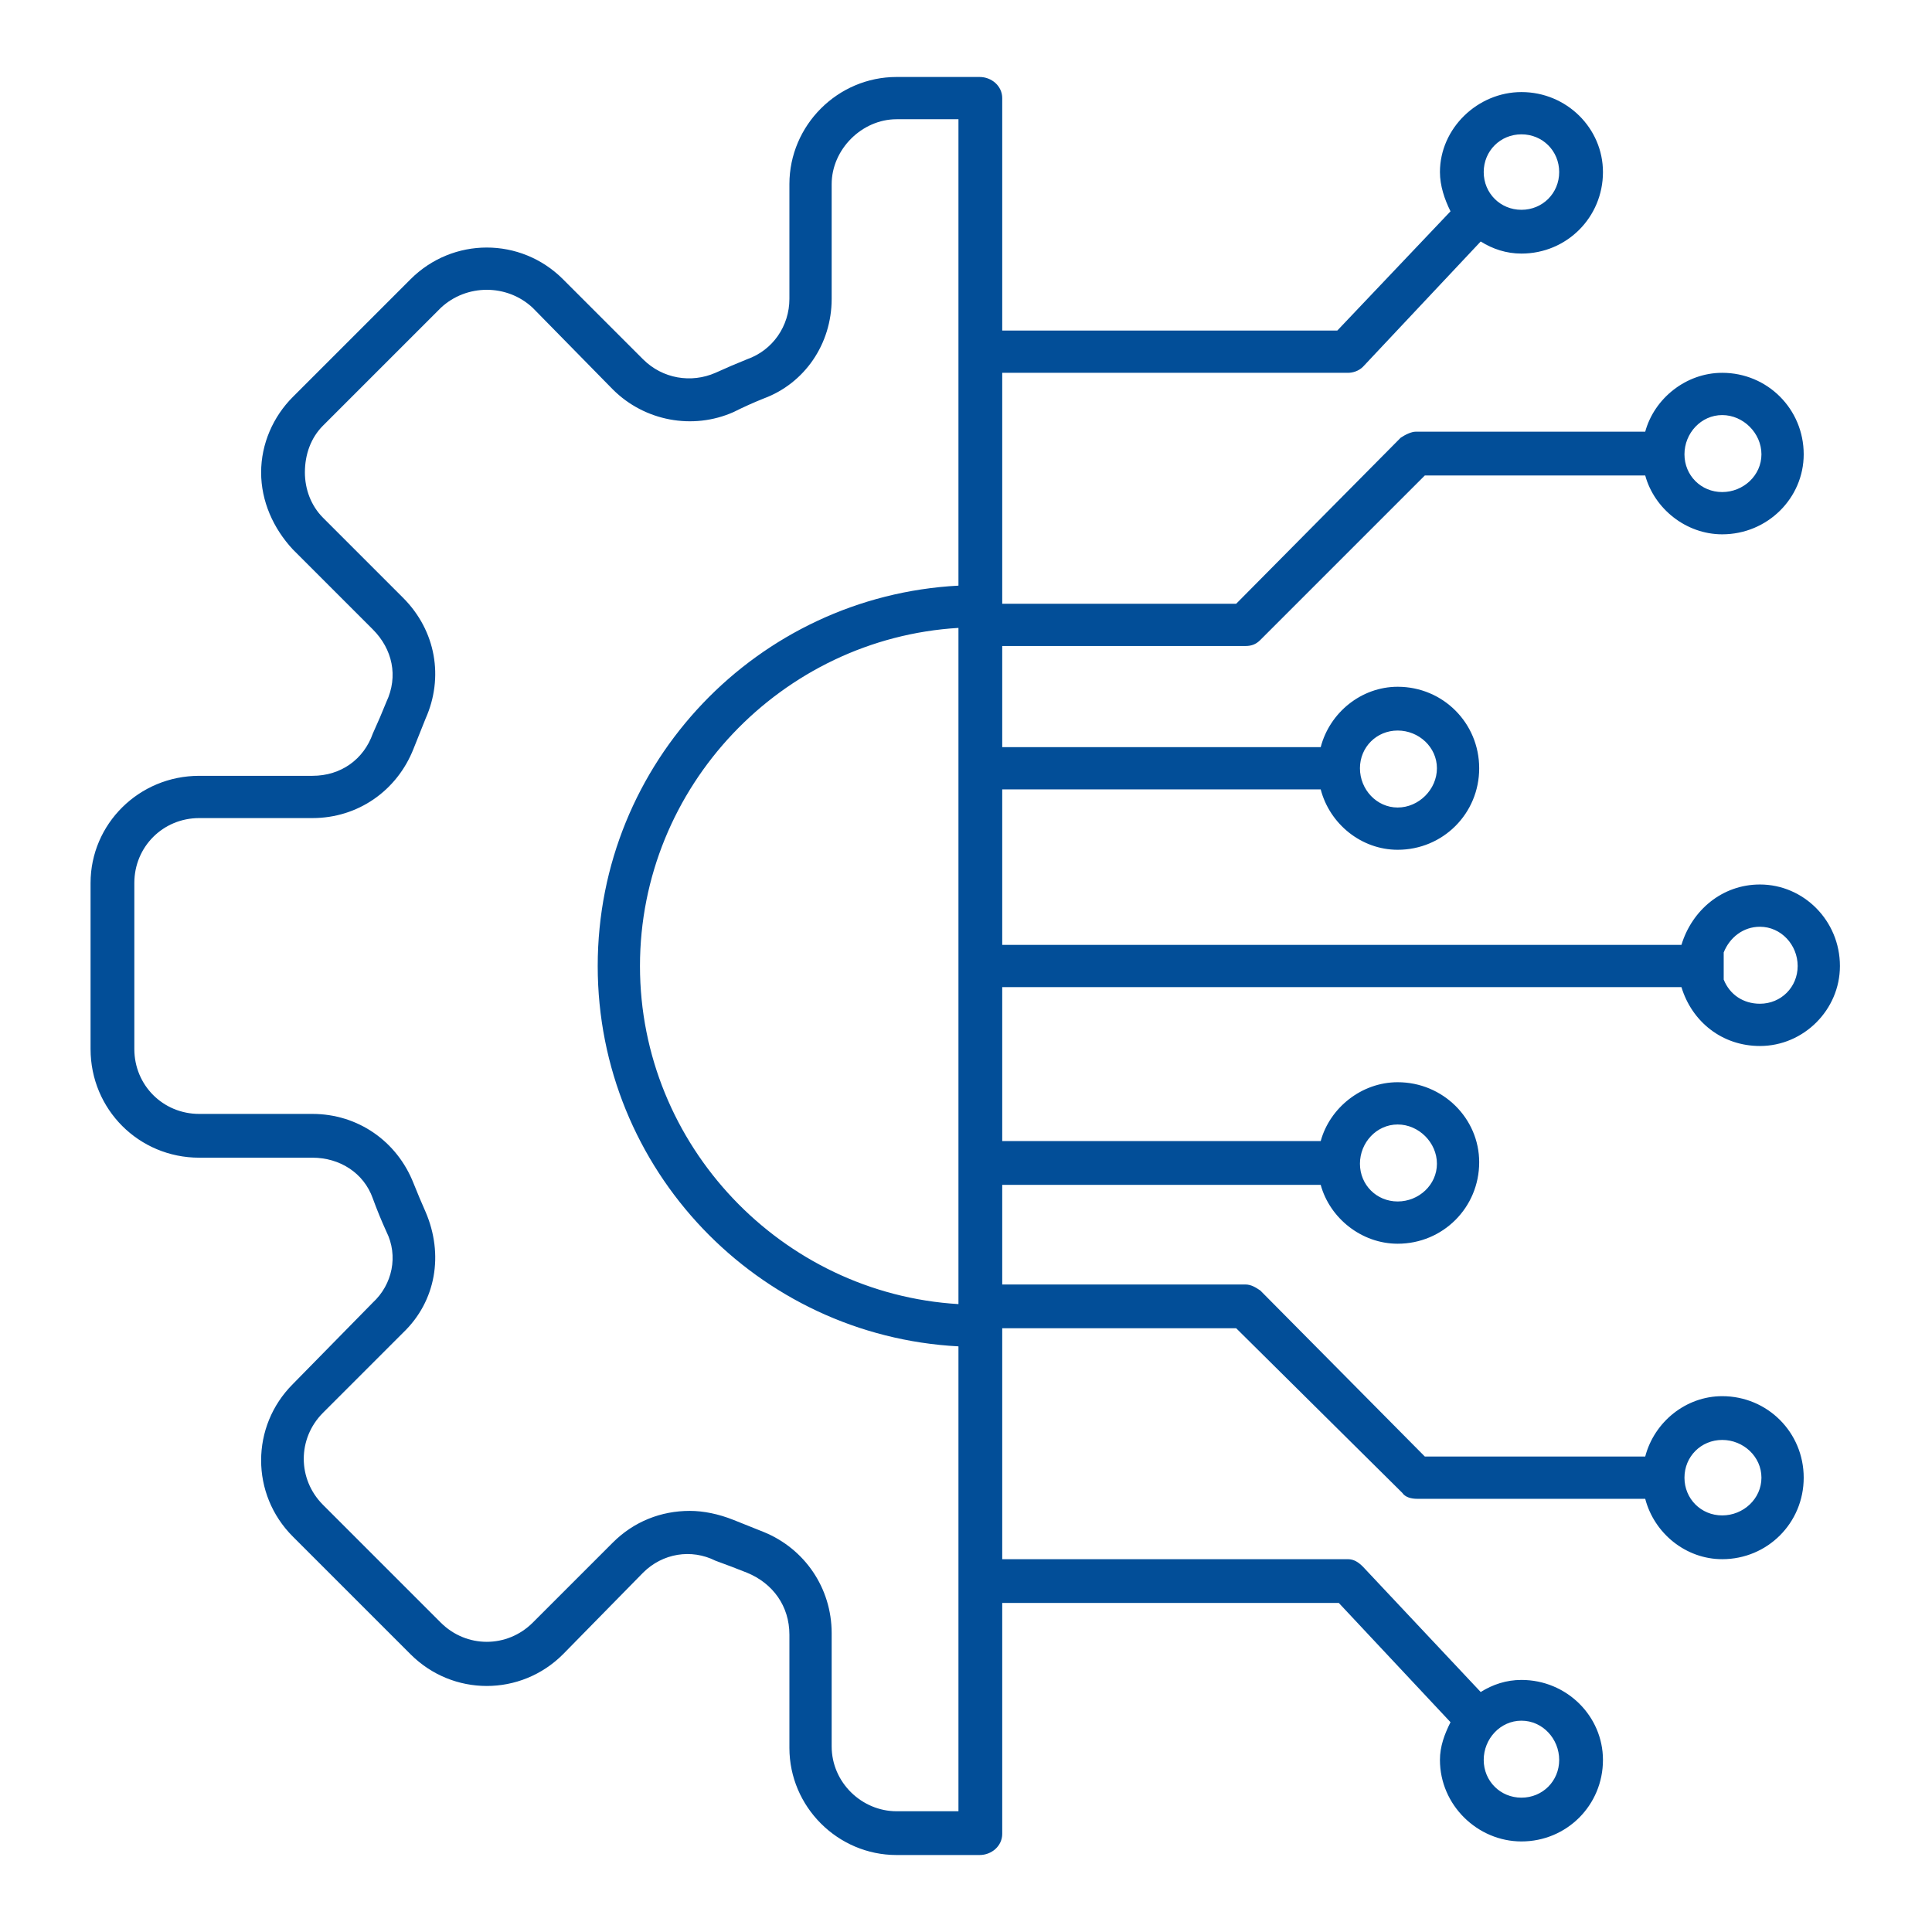 <?xml version="1.0" encoding="UTF-8"?>
<svg xmlns="http://www.w3.org/2000/svg" version="1.2" viewBox="0 0 128 128" width="128" height="128">
  <style>.a{fill:#024e98}</style>
  <path fill-rule="evenodd" class="a" d="m66.4 75.6h21.1c0.6-2.2 2.7-3.9 5.1-3.9 3 0 5.4 2.4 5.4 5.3 0 3-2.4 5.4-5.4 5.4-2.4 0-4.5-1.7-5.1-3.9h-21.1v6.6h16.1c0.4 0 0.7 0.2 1 0.4l10.9 11h14.6c0.6-2.3 2.7-4 5.1-4 3 0 5.4 2.4 5.4 5.4 0 3-2.4 5.4-5.4 5.4-2.4 0-4.5-1.7-5.1-4h-15.1c-0.4 0-0.8-0.1-1-0.4l-11-10.9h-15.5v15.3h22.9c0.4 0 0.7 0.2 1 0.5l7.8 8.3c0.8-0.5 1.7-0.8 2.7-0.8 3 0 5.4 2.4 5.4 5.3 0 3-2.4 5.4-5.4 5.4-2.9 0-5.4-2.4-5.4-5.4 0-0.9 0.3-1.7 0.7-2.5l-7.4-7.9h-22.3v15.3c0 0.8-0.7 1.4-1.5 1.4h-5.5c-3.9 0-7.1-3.2-7.1-7.1v-7.5c0-1.9-1.1-3.4-2.8-4.1q-1-0.4-2.1-0.8c-1.6-0.8-3.5-0.5-4.8 0.8l-5.3 5.4c-2.8 2.8-7.3 2.8-10.1 0l-7.8-7.8c-2.8-2.8-2.8-7.3 0-10.1l5.3-5.4c1.3-1.2 1.7-3.1 0.9-4.7q-0.5-1.1-0.9-2.2c-0.6-1.7-2.2-2.7-4-2.7h-7.5c-4 0-7.2-3.2-7.2-7.2v-11c0-3.9 3.2-7.1 7.2-7.1h7.5c1.9 0 3.4-1.1 4-2.8q0.5-1.1 0.9-2.1c0.8-1.7 0.4-3.5-0.9-4.8l-5.3-5.3c-1.3-1.4-2.1-3.2-2.1-5.1 0-1.9 0.8-3.7 2.1-5l7.8-7.8c2.8-2.8 7.3-2.8 10.1 0l5.3 5.3c1.3 1.3 3.2 1.6 4.8 0.9q1.1-0.5 2.1-0.9c1.7-0.6 2.8-2.2 2.8-4v-7.6c0-3.9 3.2-7.1 7.1-7.1h5.5c0.8 0 1.5 0.6 1.5 1.4v15.4h22.2l7.5-7.9c-0.4-0.8-0.7-1.7-0.7-2.6 0-2.9 2.5-5.3 5.4-5.3 3 0 5.4 2.4 5.4 5.3 0 3-2.4 5.4-5.4 5.4-1 0-1.9-0.3-2.7-0.8l-7.8 8.3c-0.3 0.3-0.7 0.4-1 0.4h-22.9v15.3h15.5l10.9-11c0.3-0.2 0.7-0.4 1-0.4h15.2c0.6-2.2 2.7-3.9 5.1-3.9 3 0 5.4 2.4 5.4 5.4 0 2.9-2.4 5.3-5.4 5.3-2.4 0-4.5-1.7-5.1-3.9h-14.6l-10.9 10.9c-0.3 0.3-0.6 0.4-1 0.4h-16.1v6.7h21.1c0.6-2.3 2.7-4 5.1-4 3 0 5.4 2.4 5.4 5.4 0 3-2.4 5.4-5.4 5.4-2.4 0-4.5-1.7-5.1-4h-21.1v10.3h45c0.7-2.3 2.7-4 5.2-4 2.9 0 5.3 2.4 5.3 5.4 0 2.9-2.4 5.3-5.3 5.3-2.5 0-4.5-1.6-5.2-3.9h-45zm47.8-12.5v1.8c0.4 1 1.3 1.6 2.4 1.6 1.4 0 2.5-1.1 2.5-2.5 0-1.4-1.1-2.6-2.5-2.6-1.1 0-2 0.7-2.4 1.7zm-24.1-12.2c0 1.4 1.1 2.6 2.5 2.6 1.4 0 2.6-1.2 2.6-2.6 0-1.4-1.2-2.5-2.6-2.5-1.4 0-2.5 1.1-2.5 2.5zm21.5-20.8c0 1.4 1.1 2.5 2.5 2.5 1.4 0 2.6-1.1 2.6-2.5 0-1.4-1.2-2.6-2.6-2.6-1.4 0-2.5 1.2-2.5 2.6zm-13.3-18.7c0 1.4 1.1 2.5 2.5 2.5 1.4 0 2.5-1.1 2.5-2.5 0-1.4-1.1-2.5-2.5-2.5-1.4 0-2.5 1.1-2.5 2.5zm2.5 102.6c-1.4 0-2.5 1.2-2.5 2.6 0 1.4 1.1 2.5 2.5 2.5 1.4 0 2.5-1.1 2.5-2.5 0-1.4-1.1-2.6-2.5-2.6zm10.8-16.1c0 1.4 1.1 2.5 2.5 2.5 1.4 0 2.6-1.1 2.6-2.5 0-1.4-1.2-2.5-2.6-2.5-1.4 0-2.5 1.1-2.5 2.5zm-21.5-20.8c0 1.4 1.1 2.5 2.5 2.5 1.4 0 2.6-1.1 2.6-2.5 0-1.4-1.2-2.6-2.6-2.6-1.4 0-2.5 1.2-2.5 2.6zm-26.6 42.9v-30.8c-13.3-0.7-23.9-11.7-23.9-25.2 0-13.5 10.6-24.5 23.9-25.2v-30.9h-4.1c-2.3 0-4.3 2-4.3 4.3v7.6c0 3-1.8 5.6-4.5 6.6q-1 0.4-2 0.9c-2.7 1.2-5.9 0.6-8-1.5l-5.3-5.4c-1.7-1.6-4.4-1.6-6.1 0l-7.8 7.8c-0.8 0.8-1.2 1.9-1.2 3.1 0 1.1 0.4 2.2 1.2 3l5.3 5.3c2.2 2.2 2.7 5.3 1.5 8q-0.4 1-0.8 2c-1.1 2.8-3.7 4.6-6.7 4.6h-7.5c-2.4 0-4.3 1.9-4.3 4.3v11c0 2.4 1.9 4.3 4.3 4.3h7.5c3 0 5.6 1.8 6.7 4.6q0.4 1 0.8 1.9c1.2 2.8 0.7 5.9-1.5 8l-5.3 5.3c-1.7 1.7-1.7 4.4 0 6.1l7.8 7.8c1.7 1.7 4.4 1.7 6.1 0l5.3-5.3c1.4-1.4 3.2-2.1 5.1-2.1 0.9 0 1.9 0.2 2.9 0.6q1 0.4 2 0.8c2.7 1.1 4.5 3.7 4.5 6.7v7.5c0 2.4 2 4.3 4.3 4.3zm0-78.4c-11.7 0.7-21.1 10.5-21.1 22.4 0 11.9 9.4 21.7 21.1 22.4z"></path>
</svg>
